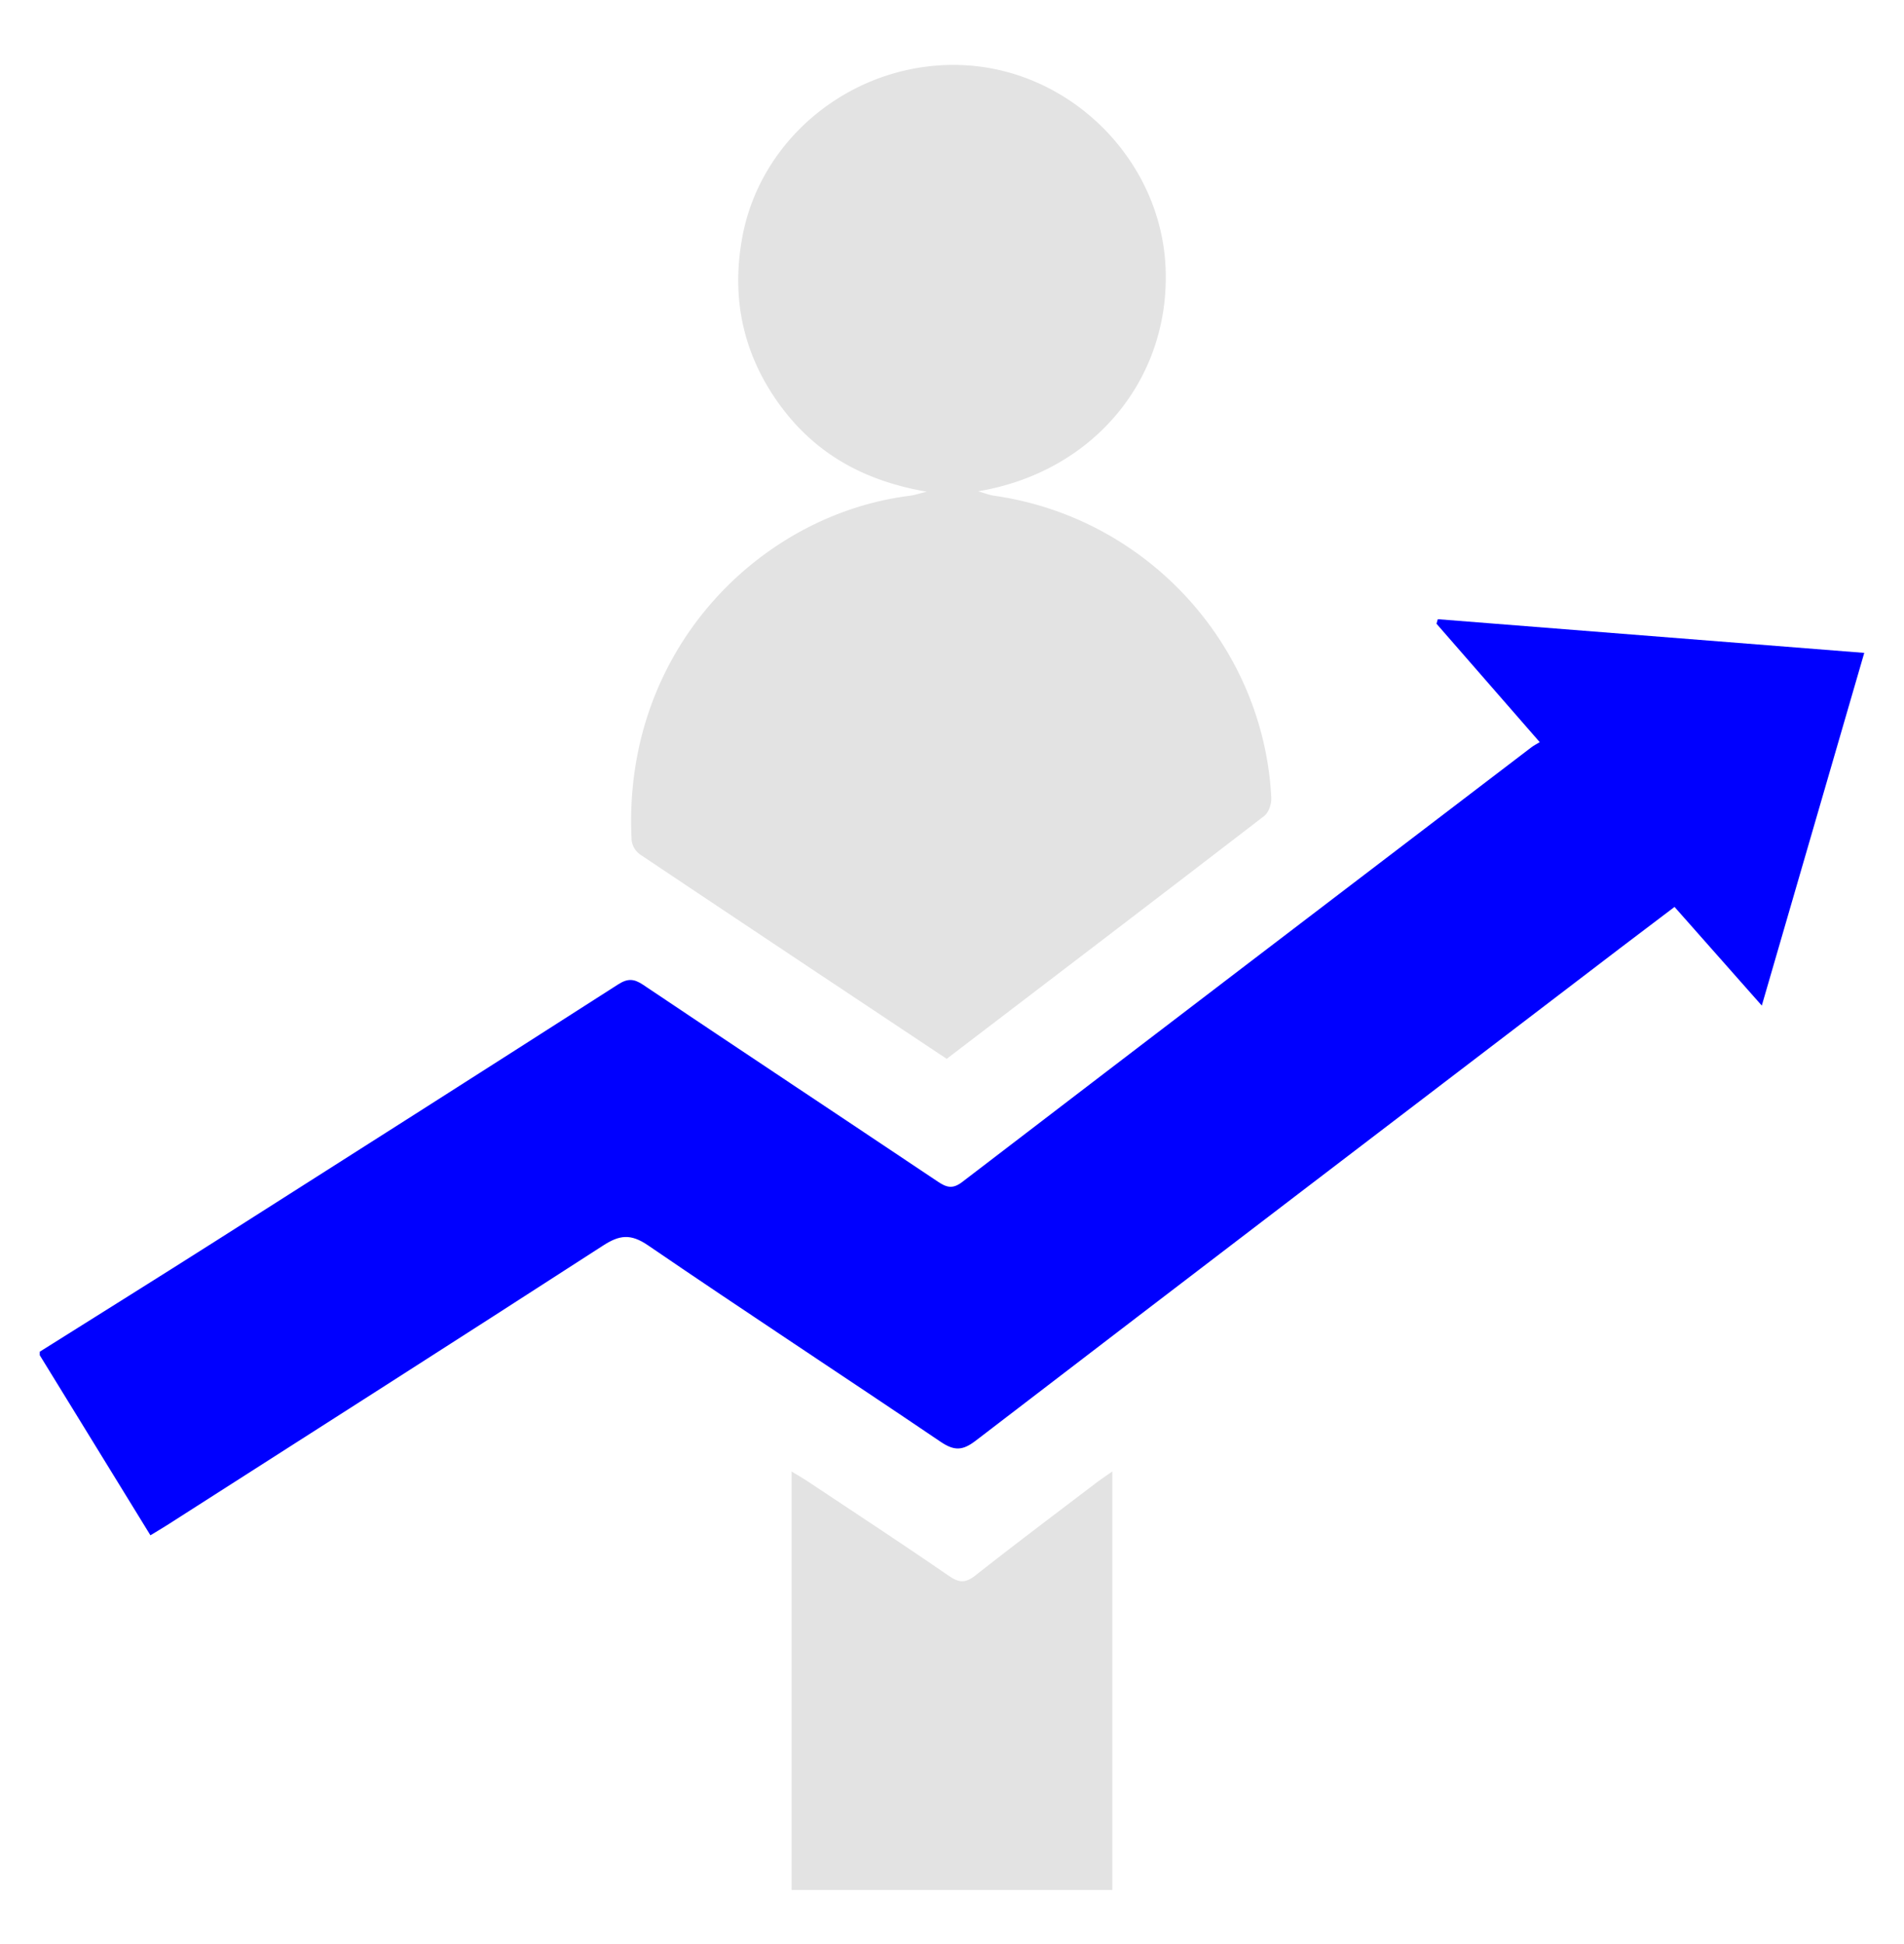 <svg width="48" height="49" fill="none" xmlns="http://www.w3.org/2000/svg"><path d="M1.002 34.07c1.48-.93 2.963-1.855 4.438-2.792 3.383-2.15 6.764-4.301 10.14-6.464.24-.154.397-.15.63.006 2.473 1.659 4.953 3.303 7.427 4.959.223.15.377.2.622.012 4.775-3.657 9.559-7.303 14.342-10.951.058-.046.127-.08.216-.134-.9-1.032-1.753-2.008-2.603-2.985l.033-.114 10.751.849c-.86 2.956-1.705 5.871-2.583 8.89l-2.2-2.487c-.462.35-.91.688-1.357 1.028-5.423 4.14-10.85 8.277-16.264 12.428-.33.253-.54.256-.883.024-2.453-1.66-4.932-3.281-7.377-4.952-.436-.297-.717-.26-1.13.007-3.655 2.362-7.325 4.702-10.992 7.047-.125.08-.253.154-.42.256-.936-1.52-1.862-3.029-2.79-4.539v-.09.002z" fill="#00F"/><path d="M19.957 47.635V37.089c.178.108.309.184.435.268 1.182.787 2.37 1.566 3.54 2.37.255.174.415.173.658-.018.998-.786 2.015-1.55 3.027-2.32.115-.088.236-.168.425-.301v10.548h-8.086l.001-.001zM23.869 26.69c-2.61-1.736-5.175-3.441-7.735-5.155a.517.517 0 0 1-.21-.348c-.256-4.778 3.222-8.222 7.018-8.692.1-.012.196-.046.422-.102-1.628-.278-2.858-.996-3.745-2.242-.895-1.257-1.187-2.66-.905-4.175.482-2.608 2.943-4.491 5.642-4.33 2.679.16 4.902 2.406 5.027 5.079.132 2.806-1.797 5.169-4.725 5.658.198.056.293.097.391.11 3.845.541 6.806 3.754 7.001 7.62.007.151-.067.367-.181.455-2.655 2.043-5.322 4.074-8.003 6.12l.003.002z" fill="#E3E3E3"/></svg>
